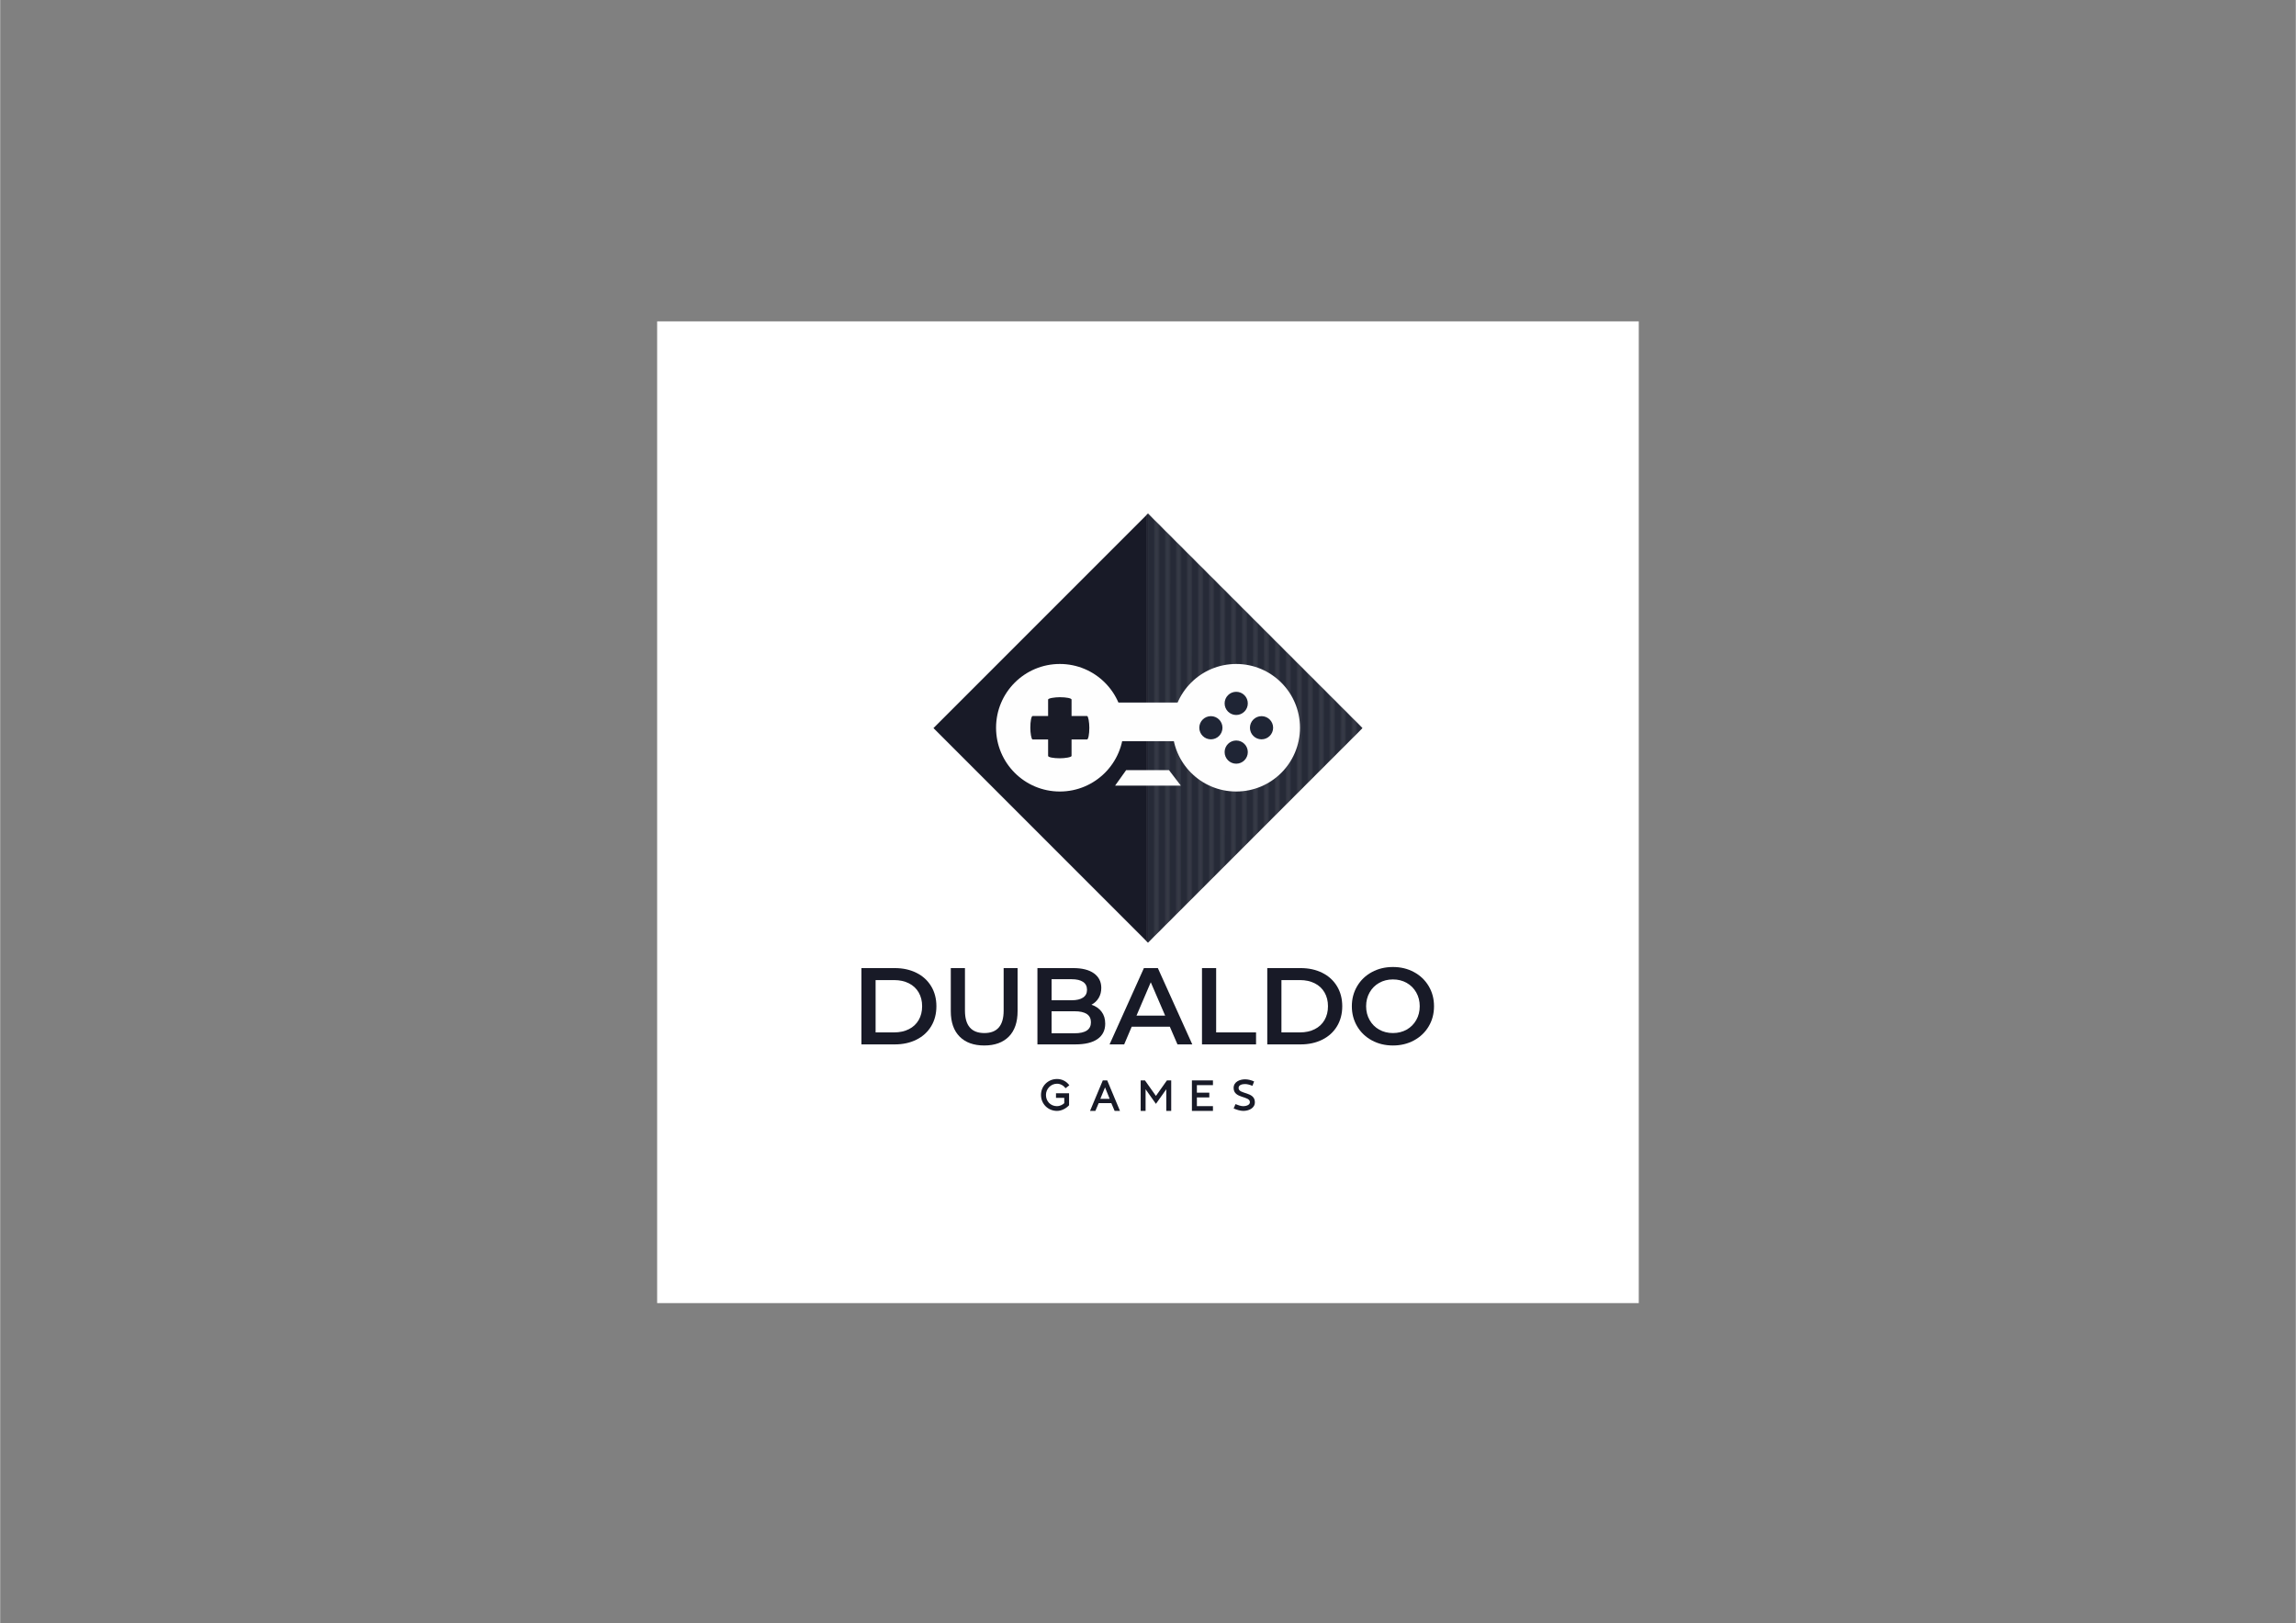 <?xml version="1.0" encoding="UTF-8"?>
<!DOCTYPE svg PUBLIC "-//W3C//DTD SVG 1.1//EN" "http://www.w3.org/Graphics/SVG/1.1/DTD/svg11.dtd">
<!-- Creator: CorelDRAW -->
<svg xmlns="http://www.w3.org/2000/svg" xml:space="preserve" width="3508px" height="2480px" version="1.1" style="shape-rendering:geometricPrecision; text-rendering:geometricPrecision; image-rendering:optimizeQuality; fill-rule:evenodd; clip-rule:evenodd"
viewBox="0 0 350800 248040"
 xmlns:xlink="http://www.w3.org/1999/xlink"
 xmlns:xodm="http://www.corel.com/coreldraw/odm/2003">
 <rect x="0" y="0" width="350800" height="248040" fill="#808080" stroke="none"/>
 <defs>
  <style type="text/css">
   <![CDATA[
    .fil2 {fill:#181A27}
    .fil5 {fill:#191B27}
    .fil6 {fill:#1F2535}
    .fil3 {fill:#262A37}
    .fil4 {fill:#FEFEFE}
    .fil0 {fill:white}
    .fil1 {fill:#181A27;fill-rule:nonzero}
   ]]>
  </style>
       <clipPath id="id0">
        <path d="M142617 111246l32777 -32777 32777 32777 -32777 32777 -32777 -32777z"/>
       </clipPath>
 </defs>
 <g id="Camada_x0020_1">
  <g id="_2661139072816">
   <rect class="fil0" x="100391" y="49102" width="150005" height="150005"/>
   <g>
    <g>
     <path class="fil1" d="M131608 147920l5096 0c1243,0 2348,241 3314,724 966,483 1715,1166 2248,2049 533,882 799,1901 799,3055 0,1155 -266,2174 -799,3056 -533,883 -1282,1566 -2248,2049 -966,483 -2071,724 -3314,724l-5096 0 0 -11657zm4996 9825c855,0 1607,-163 2256,-491 650,-327 1149,-794 1499,-1399 350,-605 525,-1307 525,-2107 0,-799 -175,-1501 -525,-2106 -350,-605 -849,-1072 -1499,-1399 -649,-328 -1401,-491 -2256,-491l-2831 0 0 7993 2831 0z"/>
     <path id="_1" class="fil1" d="M150376 159744c-1610,0 -2864,-453 -3763,-1357 -900,-905 -1349,-2202 -1349,-3889l0 -6578 2165 0 0 6495c0,2287 988,3430 2964,3430 1965,0 2948,-1143 2948,-3430l0 -6495 2131 0 0 6578c0,1687 -447,2984 -1340,3889 -894,904 -2146,1357 -3756,1357z"/>
     <path id="_2" class="fil1" d="M166764 153515c643,211 1154,564 1532,1058 377,494 566,1107 566,1840 0,1010 -389,1790 -1166,2340 -777,550 -1909,824 -3397,824l-5796 0 0 -11657 5463 0c1376,0 2437,269 3181,807 743,539 1115,1280 1115,2224 0,577 -133,1088 -399,1532 -267,444 -633,788 -1099,1032zm-6096 -3897l0 3215 3065 0c755,0 1335,-136 1740,-409 405,-272 608,-668 608,-1190 0,-533 -203,-936 -608,-1208 -405,-272 -985,-408 -1740,-408l-3065 0zm3498 8261c1676,0 2514,-561 2514,-1682 0,-1122 -838,-1682 -2514,-1682l-3498 0 0 3364 3498 0z"/>
     <path id="_3" class="fil1" d="M178738 156879l-5829 0 -1149 2698 -2232 0 5246 -11657 2132 0 5262 11657 -2265 0 -1165 -2698zm-717 -1698l-2198 -5096 -2181 5096 4379 0z"/>
     <polygon id="_4" class="fil1" points="183650,147920 185815,147920 185815,157745 191911,157745 191911,159577 183650,159577 "/>
     <path id="_5" class="fil1" d="M193626 147920l5096 0c1243,0 2348,241 3314,724 966,483 1715,1166 2248,2049 533,882 800,1901 800,3055 0,1155 -267,2174 -800,3056 -533,883 -1282,1566 -2248,2049 -966,483 -2071,724 -3314,724l-5096 0 0 -11657zm4996 9825c855,0 1607,-163 2257,-491 649,-327 1149,-794 1498,-1399 350,-605 525,-1307 525,-2107 0,-799 -175,-1501 -525,-2106 -349,-605 -849,-1072 -1498,-1399 -650,-328 -1402,-491 -2257,-491l-2831 0 0 7993 2831 0z"/>
     <path id="_6" class="fil1" d="M212828 159744c-1188,0 -2260,-258 -3214,-775 -955,-516 -1705,-1232 -2249,-2148 -544,-916 -816,-1940 -816,-3073 0,-1132 272,-2156 816,-3072 544,-916 1294,-1632 2249,-2148 954,-517 2026,-775 3214,-775 1188,0 2259,258 3214,775 955,516 1704,1229 2248,2140 544,910 816,1937 816,3080 0,1144 -272,2171 -816,3081 -544,911 -1293,1624 -2248,2140 -955,517 -2026,775 -3214,775zm0 -1899c777,0 1476,-175 2098,-524 622,-350 1110,-839 1466,-1466 355,-627 532,-1329 532,-2107 0,-777 -177,-1479 -532,-2106 -356,-627 -844,-1116 -1466,-1466 -622,-349 -1321,-524 -2098,-524 -777,0 -1477,175 -2099,524 -621,350 -1110,839 -1465,1466 -356,627 -533,1329 -533,2106 0,778 177,1480 533,2107 355,627 844,1116 1465,1466 622,349 1322,524 2099,524z"/>
     <g>
      <path class="fil1" d="M162604 168563c-293,266 -705,454 -1105,454 -985,0 -1693,-741 -1693,-1719 0,-932 757,-1711 1693,-1711 521,0 997,276 1307,685l574 -452c-451,-607 -1124,-955 -1881,-955 -1368,0 -2450,1059 -2450,2433 0,1379 1076,2441 2450,2441 689,0 1375,-367 1839,-861l0 -1833 -1998 0 0 702 1264 0 0 816z"/>
      <path class="fil1" d="M168493 165080l-1950 4660 815 0 507 -1189 1931 0 504 1189 818 0 -1950 -4660 -675 0zm341 1066l708 1748 -1426 0 718 -1748z"/>
      <polygon class="fil1" points="178291,165080 176611,167449 174934,165080 174281,165080 174281,169740 175031,169740 175031,166432 176611,168664 178194,166432 178194,169740 178947,169740 178947,165080 "/>
      <path class="fil1" d="M188771 168703l-283 663c458,192 979,373 1479,373 805,0 1764,-387 1764,-1325 0,-1670 -2488,-1160 -2488,-2174 0,-513 616,-601 1010,-601 360,0 770,136 1101,273l263 -667c-402,-192 -919,-330 -1367,-330 -817,0 -1765,367 -1765,1322 0,1664 2489,1167 2489,2174 0,461 -647,608 -1007,608 -387,0 -842,-170 -1196,-316z"/>
      <polygon class="fil1" points="182110,165080 182110,169740 185325,169740 185325,169012 182871,169012 182871,167680 184769,167680 184769,166955 182871,166955 182871,165804 185325,165804 185325,165080 "/>
     </g>
    </g>
    <g>
     <g>
      <g style="clip-path:url(#id0)">
       <polygon class="fil2" points="142618,78468 175211,78469 175209,144023 142616,144022 "/>
       <polygon id="_1_273" class="fil2" points="175146,78469 175340,78469 175338,144023 175144,144023 "/>
       <polygon id="_2_274" class="fil2" points="175276,78469 175470,78469 175468,144023 175274,144023 "/>
       <polygon id="_3_275" class="fil3" points="175405,78469 175599,78469 175597,144023 175403,144023 "/>
       <polygon id="_4_276" class="fil3" points="175535,78469 175729,78469 175727,144023 175533,144023 "/>
       <polygon id="_5_277" class="fil3" points="175664,78469 175859,78469 175856,144023 175662,144023 "/>
       <polygon id="_6_278" class="fil3" points="175794,78469 175988,78469 175986,144023 175792,144023 "/>
       <polygon id="_7" class="fil3" points="175923,78469 176118,78469 176115,144023 175921,144023 "/>
       <polygon id="_8" class="fil3" points="176053,78469 176247,78469 176245,144023 176051,144023 "/>
       <polygon id="_9" class="fil3" points="176182,78469 176377,78469 176374,144023 176180,144023 "/>
       <polygon id="_10" class="fil3" points="176312,78469 176506,78469 176504,144023 176310,144023 "/>
       <polygon id="_11" class="fil3" points="176441,78469 176636,78469 176633,144023 176439,144023 "/>
       <polygon id="_12" class="fil3" points="176571,78469 176765,78469 176763,144023 176569,144023 "/>
       <polygon id="_13" class="fil3" points="176700,78469 176895,78469 176892,144023 176698,144023 "/>
       <polygon id="_14" class="fil3" points="176830,78469 177024,78469 177022,144023 176828,144023 "/>
       <polygon id="_15" class="fil3" points="176959,78469 177154,78469 177152,144023 176957,144023 "/>
       <polygon id="_16" class="fil3" points="177089,78469 177283,78469 177281,144023 177087,144023 "/>
       <polygon id="_17" class="fil3" points="177218,78469 177413,78469 177411,144023 177216,144023 "/>
       <polygon id="_18" class="fil3" points="177348,78469 177542,78469 177540,144023 177346,144023 "/>
       <polygon id="_19" class="fil3" points="177477,78469 177672,78469 177670,144023 177475,144023 "/>
       <polygon id="_20" class="fil3" points="177607,78469 177801,78469 177799,144023 177605,144023 "/>
       <polygon id="_21" class="fil3" points="177736,78469 177931,78469 177929,144023 177734,144023 "/>
       <polygon id="_22" class="fil3" points="177866,78469 178060,78469 178058,144023 177864,144023 "/>
       <polygon id="_23" class="fil3" points="177995,78469 178190,78469 178188,144023 177993,144023 "/>
       <polygon id="_24" class="fil3" points="178125,78469 178319,78469 178317,144023 178123,144023 "/>
       <polygon id="_25" class="fil3" points="178254,78469 178449,78469 178447,144023 178252,144023 "/>
       <polygon id="_26" class="fil3" points="178384,78469 178578,78469 178576,144023 178382,144023 "/>
       <polygon id="_27" class="fil3" points="178513,78469 178708,78469 178706,144023 178511,144023 "/>
       <polygon id="_28" class="fil3" points="178643,78469 178837,78469 178835,144023 178641,144023 "/>
       <polygon id="_29" class="fil3" points="178773,78469 178967,78469 178965,144023 178770,144023 "/>
       <polygon id="_30" class="fil3" points="178902,78469 179096,78469 179094,144023 178900,144023 "/>
       <polygon id="_31" class="fil3" points="179032,78469 179226,78469 179224,144023 179029,144023 "/>
       <polygon id="_32" class="fil3" points="179161,78469 179355,78469 179353,144023 179159,144023 "/>
       <polygon id="_33" class="fil3" points="179291,78469 179485,78469 179483,144023 179288,144023 "/>
       <polygon id="_34" class="fil3" points="179420,78469 179614,78469 179612,144023 179418,144023 "/>
       <polygon id="_35" class="fil3" points="179550,78469 179744,78469 179742,144023 179547,144023 "/>
       <polygon id="_36" class="fil3" points="179679,78469 179873,78469 179871,144023 179677,144023 "/>
       <polygon id="_37" class="fil3" points="179809,78469 180003,78469 180001,144023 179806,144023 "/>
       <polygon id="_38" class="fil3" points="179938,78469 180132,78469 180130,144023 179936,144023 "/>
       <polygon id="_39" class="fil3" points="180068,78469 180262,78469 180260,144023 180066,144023 "/>
       <polygon id="_40" class="fil3" points="180197,78469 180391,78469 180389,144023 180195,144023 "/>
       <polygon id="_41" class="fil3" points="180327,78469 180521,78469 180519,144023 180325,144023 "/>
       <polygon id="_42" class="fil3" points="180456,78469 180650,78469 180648,144023 180454,144023 "/>
       <polygon id="_43" class="fil3" points="180586,78469 180780,78469 180778,144023 180584,144023 "/>
       <polygon id="_44" class="fil3" points="180715,78469 180909,78469 180907,144023 180713,144023 "/>
       <polygon id="_45" class="fil3" points="180845,78469 181039,78469 181037,144023 180843,144023 "/>
       <polygon id="_46" class="fil3" points="180974,78469 181168,78469 181166,144023 180972,144023 "/>
       <polygon id="_47" class="fil3" points="181104,78469 181298,78469 181296,144023 181102,144023 "/>
       <polygon id="_48" class="fil3" points="181233,78469 181427,78469 181425,144023 181231,144023 "/>
       <polygon id="_49" class="fil3" points="181363,78469 181557,78469 181555,144023 181361,144023 "/>
       <polygon id="_50" class="fil3" points="181492,78469 181687,78469 181684,144023 181490,144023 "/>
       <polygon id="_51" class="fil3" points="181622,78469 181816,78469 181814,144023 181620,144023 "/>
       <polygon id="_52" class="fil3" points="181751,78469 181946,78469 181943,144023 181749,144023 "/>
       <polygon id="_53" class="fil3" points="181881,78469 182075,78469 182073,144023 181879,144023 "/>
       <polygon id="_54" class="fil3" points="182010,78469 182205,78469 182202,144023 182008,144023 "/>
       <polygon id="_55" class="fil3" points="182140,78469 182334,78469 182332,144023 182138,144023 "/>
       <polygon id="_56" class="fil3" points="182269,78469 182464,78469 182461,144023 182267,144023 "/>
       <polygon id="_57" class="fil3" points="182399,78469 182593,78469 182591,144023 182397,144023 "/>
       <polygon id="_58" class="fil3" points="182528,78469 182723,78469 182720,144023 182526,144023 "/>
       <polygon id="_59" class="fil3" points="182658,78469 182852,78469 182850,144023 182656,144023 "/>
       <polygon id="_60" class="fil3" points="182787,78469 182982,78469 182980,144023 182785,144023 "/>
       <polygon id="_61" class="fil3" points="182917,78469 183111,78469 183109,144023 182915,144023 "/>
       <polygon id="_62" class="fil3" points="183046,78469 183241,78469 183239,144023 183044,144023 "/>
       <polygon id="_63" class="fil3" points="183176,78469 183370,78469 183368,144023 183174,144023 "/>
       <polygon id="_64" class="fil3" points="183305,78469 183500,78469 183498,144023 183303,144023 "/>
       <polygon id="_65" class="fil3" points="183435,78469 183629,78469 183627,144023 183433,144023 "/>
       <polygon id="_66" class="fil3" points="183564,78469 183759,78469 183757,144023 183562,144023 "/>
       <polygon id="_67" class="fil3" points="183694,78469 183888,78469 183886,144023 183692,144023 "/>
       <polygon id="_68" class="fil3" points="183823,78469 184018,78469 184016,144023 183821,144023 "/>
       <polygon id="_69" class="fil3" points="183953,78469 184147,78469 184145,144023 183951,144023 "/>
       <polygon id="_70" class="fil3" points="184082,78469 184277,78469 184275,144023 184080,144023 "/>
       <polygon id="_71" class="fil3" points="184212,78469 184406,78469 184404,144023 184210,144023 "/>
       <polygon id="_72" class="fil3" points="184342,78469 184536,78469 184534,144023 184339,144023 "/>
       <polygon id="_73" class="fil3" points="184471,78469 184665,78470 184663,144023 184469,144023 "/>
       <polygon id="_74" class="fil3" points="184601,78469 184795,78470 184793,144023 184598,144023 "/>
       <polygon id="_75" class="fil3" points="184730,78470 184924,78470 184922,144023 184728,144023 "/>
       <polygon id="_76" class="fil3" points="184860,78470 185054,78470 185052,144023 184857,144023 "/>
       <polygon id="_77" class="fil3" points="184989,78470 185183,78470 185181,144023 184987,144023 "/>
       <polygon id="_78" class="fil3" points="185119,78470 185313,78470 185311,144023 185116,144023 "/>
       <polygon id="_79" class="fil3" points="185248,78470 185442,78470 185440,144023 185246,144023 "/>
       <polygon id="_80" class="fil3" points="185378,78470 185572,78470 185570,144023 185375,144023 "/>
       <polygon id="_81" class="fil3" points="185507,78470 185701,78470 185699,144023 185505,144023 "/>
       <polygon id="_82" class="fil3" points="185637,78470 185831,78470 185829,144023 185635,144023 "/>
       <polygon id="_83" class="fil3" points="185766,78470 185960,78470 185958,144023 185764,144023 "/>
       <polygon id="_84" class="fil3" points="185896,78470 186090,78470 186088,144023 185894,144023 "/>
       <polygon id="_85" class="fil3" points="186025,78470 186219,78470 186217,144023 186023,144023 "/>
       <polygon id="_86" class="fil3" points="186155,78470 186349,78470 186347,144023 186153,144023 "/>
       <polygon id="_87" class="fil3" points="186284,78470 186478,78470 186476,144023 186282,144023 "/>
       <polygon id="_88" class="fil3" points="186414,78470 186608,78470 186606,144023 186412,144023 "/>
       <polygon id="_89" class="fil3" points="186543,78470 186737,78470 186735,144023 186541,144023 "/>
       <polygon id="_90" class="fil3" points="186673,78470 186867,78470 186865,144023 186671,144023 "/>
       <polygon id="_91" class="fil3" points="186802,78470 186996,78470 186994,144023 186800,144023 "/>
       <polygon id="_92" class="fil3" points="186932,78470 187126,78470 187124,144023 186930,144023 "/>
       <polygon id="_93" class="fil3" points="187061,78470 187256,78470 187253,144023 187059,144023 "/>
       <polygon id="_94" class="fil3" points="187191,78470 187385,78470 187383,144023 187189,144023 "/>
       <polygon id="_95" class="fil3" points="187320,78470 187515,78470 187512,144023 187318,144023 "/>
       <polygon id="_96" class="fil3" points="187450,78470 187644,78470 187642,144023 187448,144023 "/>
       <polygon id="_97" class="fil3" points="187579,78470 187774,78470 187771,144023 187577,144023 "/>
       <polygon id="_98" class="fil3" points="187709,78470 187903,78470 187901,144023 187707,144023 "/>
       <polygon id="_99" class="fil3" points="187838,78470 188033,78470 188030,144023 187836,144023 "/>
       <polygon id="_100" class="fil3" points="187968,78470 188162,78470 188160,144023 187966,144023 "/>
       <polygon id="_101" class="fil3" points="188097,78470 188292,78470 188289,144023 188095,144023 "/>
       <polygon id="_102" class="fil3" points="188227,78470 188421,78470 188419,144023 188225,144023 "/>
       <polygon id="_103" class="fil3" points="188356,78470 188551,78470 188549,144023 188354,144023 "/>
       <polygon id="_104" class="fil3" points="188486,78470 188680,78470 188678,144023 188484,144023 "/>
       <polygon id="_105" class="fil3" points="188615,78470 188810,78470 188808,144023 188613,144023 "/>
       <polygon id="_106" class="fil3" points="188745,78470 188939,78470 188937,144023 188743,144023 "/>
       <polygon id="_107" class="fil3" points="188874,78470 189069,78470 189067,144023 188872,144023 "/>
       <polygon id="_108" class="fil3" points="189004,78470 189198,78470 189196,144023 189002,144023 "/>
       <polygon id="_109" class="fil3" points="189133,78470 189328,78470 189326,144023 189131,144023 "/>
       <polygon id="_110" class="fil3" points="189263,78470 189457,78470 189455,144023 189261,144023 "/>
       <polygon id="_111" class="fil3" points="189392,78470 189587,78470 189585,144023 189390,144023 "/>
       <polygon id="_112" class="fil3" points="189522,78470 189716,78470 189714,144023 189520,144023 "/>
       <polygon id="_113" class="fil3" points="189651,78470 189846,78470 189844,144023 189649,144023 "/>
       <polygon id="_114" class="fil3" points="189781,78470 189975,78470 189973,144023 189779,144023 "/>
       <polygon id="_115" class="fil3" points="189910,78470 190105,78470 190103,144023 189908,144023 "/>
       <polygon id="_116" class="fil3" points="190040,78470 190234,78470 190232,144023 190038,144023 "/>
       <polygon id="_117" class="fil3" points="190170,78470 190364,78470 190362,144023 190167,144023 "/>
       <polygon id="_118" class="fil3" points="190299,78470 190493,78470 190491,144023 190297,144023 "/>
       <polygon id="_119" class="fil3" points="190429,78470 190623,78470 190621,144023 190426,144023 "/>
       <polygon id="_120" class="fil3" points="190558,78470 190752,78470 190750,144023 190556,144023 "/>
       <polygon id="_121" class="fil3" points="190688,78470 190882,78470 190880,144023 190685,144023 "/>
       <polygon id="_122" class="fil3" points="190817,78470 191011,78470 191009,144023 190815,144023 "/>
       <polygon id="_123" class="fil3" points="190947,78470 191141,78470 191139,144023 190944,144023 "/>
       <polygon id="_124" class="fil3" points="191076,78470 191270,78470 191268,144023 191074,144023 "/>
       <polygon id="_125" class="fil3" points="191206,78470 191400,78470 191398,144023 191203,144023 "/>
       <polygon id="_126" class="fil3" points="191335,78470 191529,78470 191527,144023 191333,144023 "/>
       <polygon id="_127" class="fil3" points="191465,78470 191659,78470 191657,144023 191463,144023 "/>
       <polygon id="_128" class="fil3" points="191594,78470 191788,78470 191786,144023 191592,144023 "/>
       <polygon id="_129" class="fil3" points="191724,78470 191918,78470 191916,144023 191722,144023 "/>
       <polygon id="_130" class="fil3" points="191853,78470 192047,78470 192045,144023 191851,144023 "/>
       <polygon id="_131" class="fil3" points="191983,78470 192177,78470 192175,144023 191981,144023 "/>
       <polygon id="_132" class="fil3" points="192112,78470 192306,78470 192304,144023 192110,144023 "/>
       <polygon id="_133" class="fil3" points="192242,78470 192436,78470 192434,144023 192240,144023 "/>
       <polygon id="_134" class="fil3" points="192371,78470 192565,78470 192563,144023 192369,144023 "/>
       <polygon id="_135" class="fil3" points="192501,78470 192695,78470 192693,144023 192499,144023 "/>
       <polygon id="_136" class="fil3" points="192630,78470 192824,78470 192822,144023 192628,144023 "/>
       <polygon id="_137" class="fil3" points="192760,78470 192954,78470 192952,144023 192758,144023 "/>
       <polygon id="_138" class="fil3" points="192889,78470 193084,78470 193081,144023 192887,144023 "/>
       <polygon id="_139" class="fil3" points="193019,78470 193213,78470 193211,144023 193017,144023 "/>
       <polygon id="_140" class="fil3" points="193148,78470 193343,78470 193340,144023 193146,144023 "/>
       <polygon id="_141" class="fil3" points="193278,78470 193472,78470 193470,144023 193276,144023 "/>
       <polygon id="_142" class="fil3" points="193407,78470 193602,78470 193599,144023 193405,144023 "/>
       <polygon id="_143" class="fil3" points="193537,78470 193731,78470 193729,144023 193535,144023 "/>
       <polygon id="_144" class="fil3" points="193666,78470 193861,78470 193858,144023 193664,144023 "/>
       <polygon id="_145" class="fil3" points="193796,78470 193990,78470 193988,144023 193794,144023 "/>
       <polygon id="_146" class="fil3" points="193925,78470 194120,78470 194117,144023 193923,144023 "/>
       <polygon id="_147" class="fil3" points="194055,78470 194249,78470 194247,144023 194053,144023 "/>
       <polygon id="_148" class="fil3" points="194184,78470 194379,78470 194377,144023 194182,144023 "/>
       <polygon id="_149" class="fil3" points="194314,78470 194508,78470 194506,144023 194312,144023 "/>
       <polygon id="_150" class="fil3" points="194443,78470 194638,78470 194636,144023 194441,144023 "/>
       <polygon id="_151" class="fil3" points="194573,78470 194767,78470 194765,144023 194571,144023 "/>
       <polygon id="_152" class="fil3" points="194702,78470 194897,78470 194895,144023 194700,144023 "/>
       <polygon id="_153" class="fil3" points="194832,78470 195026,78470 195024,144023 194830,144023 "/>
       <polygon id="_154" class="fil3" points="194961,78470 195156,78470 195154,144023 194959,144023 "/>
       <polygon id="_155" class="fil3" points="195091,78470 195285,78470 195283,144023 195089,144023 "/>
       <polygon id="_156" class="fil3" points="195220,78470 195415,78470 195413,144023 195218,144023 "/>
       <polygon id="_157" class="fil3" points="195350,78470 195544,78470 195542,144023 195348,144023 "/>
       <polygon id="_158" class="fil3" points="195479,78470 195674,78470 195672,144023 195477,144023 "/>
       <polygon id="_159" class="fil3" points="195609,78470 195803,78470 195801,144023 195607,144023 "/>
       <polygon id="_160" class="fil3" points="195738,78470 195933,78470 195931,144023 195736,144023 "/>
       <polygon id="_161" class="fil3" points="195868,78470 196062,78470 196060,144023 195866,144023 "/>
       <polygon id="_162" class="fil3" points="195998,78470 196192,78470 196190,144023 195995,144023 "/>
       <polygon id="_163" class="fil3" points="196127,78470 196321,78470 196319,144023 196125,144023 "/>
       <polygon id="_164" class="fil3" points="196257,78470 196451,78470 196449,144023 196254,144023 "/>
       <polygon id="_165" class="fil3" points="196386,78470 196580,78470 196578,144023 196384,144023 "/>
       <polygon id="_166" class="fil3" points="196516,78470 196710,78470 196708,144023 196513,144023 "/>
       <polygon id="_167" class="fil3" points="196645,78470 196839,78470 196837,144023 196643,144023 "/>
       <polygon id="_168" class="fil3" points="196775,78470 196969,78470 196967,144023 196772,144023 "/>
       <polygon id="_169" class="fil3" points="196904,78470 197098,78470 197096,144023 196902,144023 "/>
       <polygon id="_170" class="fil3" points="197034,78470 197228,78470 197226,144023 197031,144023 "/>
       <polygon id="_171" class="fil3" points="197163,78470 197357,78470 197355,144023 197161,144023 "/>
       <polygon id="_172" class="fil3" points="197293,78470 197487,78470 197485,144023 197291,144023 "/>
       <polygon id="_173" class="fil3" points="197422,78470 197616,78470 197614,144023 197420,144023 "/>
       <polygon id="_174" class="fil3" points="197552,78470 197746,78470 197744,144023 197550,144023 "/>
       <polygon id="_175" class="fil3" points="197681,78470 197875,78470 197873,144023 197679,144023 "/>
       <polygon id="_176" class="fil3" points="197811,78470 198005,78470 198003,144023 197809,144023 "/>
       <polygon id="_177" class="fil3" points="197940,78470 198134,78470 198132,144023 197938,144023 "/>
       <polygon id="_178" class="fil3" points="198070,78470 198264,78470 198262,144023 198068,144023 "/>
       <polygon id="_179" class="fil3" points="198199,78470 198393,78470 198391,144023 198197,144023 "/>
       <polygon id="_180" class="fil3" points="198329,78470 198523,78470 198521,144023 198327,144023 "/>
       <polygon id="_181" class="fil3" points="198458,78470 198652,78470 198650,144023 198456,144023 "/>
       <polygon id="_182" class="fil3" points="198588,78470 198782,78470 198780,144023 198586,144023 "/>
       <polygon id="_183" class="fil3" points="198717,78470 198912,78470 198909,144023 198715,144023 "/>
       <polygon id="_184" class="fil3" points="198847,78470 199041,78470 199039,144023 198845,144023 "/>
       <polygon id="_185" class="fil3" points="198976,78470 199171,78470 199168,144023 198974,144023 "/>
       <polygon id="_186" class="fil3" points="199106,78470 199300,78470 199298,144023 199104,144023 "/>
       <polygon id="_187" class="fil3" points="199235,78470 199430,78470 199427,144023 199233,144023 "/>
       <polygon id="_188" class="fil3" points="199365,78470 199559,78470 199557,144023 199363,144023 "/>
       <polygon id="_189" class="fil3" points="199494,78470 199689,78470 199686,144023 199492,144023 "/>
       <polygon id="_190" class="fil3" points="199624,78470 199818,78470 199816,144023 199622,144023 "/>
       <polygon id="_191" class="fil3" points="199753,78470 199948,78470 199945,144023 199751,144023 "/>
       <polygon id="_192" class="fil3" points="199883,78470 200077,78470 200075,144023 199881,144023 "/>
       <polygon id="_193" class="fil3" points="200012,78470 200207,78470 200205,144023 200010,144023 "/>
       <polygon id="_194" class="fil3" points="200142,78470 200336,78470 200334,144023 200140,144023 "/>
       <polygon id="_195" class="fil3" points="200271,78470 200466,78470 200464,144023 200269,144023 "/>
       <polygon id="_196" class="fil3" points="200401,78470 200595,78470 200593,144023 200399,144023 "/>
       <polygon id="_197" class="fil3" points="200530,78470 200725,78470 200723,144023 200528,144023 "/>
       <polygon id="_198" class="fil3" points="200660,78470 200854,78470 200852,144023 200658,144023 "/>
       <polygon id="_199" class="fil3" points="200789,78470 200984,78470 200982,144023 200787,144023 "/>
       <polygon id="_200" class="fil3" points="200919,78470 201113,78470 201111,144023 200917,144023 "/>
       <polygon id="_201" class="fil3" points="201048,78470 201243,78470 201241,144023 201046,144023 "/>
       <polygon id="_202" class="fil3" points="201178,78470 201372,78470 201370,144023 201176,144023 "/>
       <polygon id="_203" class="fil3" points="201307,78470 201502,78470 201500,144023 201305,144023 "/>
       <polygon id="_204" class="fil3" points="201437,78470 201631,78470 201629,144023 201435,144023 "/>
       <polygon id="_205" class="fil3" points="201566,78470 201761,78470 201759,144023 201564,144023 "/>
       <polygon id="_206" class="fil3" points="201696,78470 201890,78470 201888,144023 201694,144023 "/>
       <polygon id="_207" class="fil3" points="201826,78470 202020,78470 202018,144023 201823,144023 "/>
       <polygon id="_208" class="fil3" points="201955,78470 202149,78470 202147,144023 201953,144023 "/>
       <polygon id="_209" class="fil3" points="202085,78470 202279,78470 202277,144023 202082,144023 "/>
       <polygon id="_210" class="fil3" points="202214,78470 202408,78470 202406,144023 202212,144023 "/>
       <polygon id="_211" class="fil3" points="202344,78470 202538,78470 202536,144023 202341,144023 "/>
       <polygon id="_212" class="fil3" points="202473,78470 202667,78470 202665,144023 202471,144023 "/>
       <polygon id="_213" class="fil3" points="202603,78470 202797,78470 202795,144023 202600,144023 "/>
       <polygon id="_214" class="fil3" points="202732,78470 202926,78470 202924,144023 202730,144023 "/>
       <polygon id="_215" class="fil3" points="202862,78470 203056,78470 203054,144024 202859,144023 "/>
       <polygon id="_216" class="fil3" points="202991,78470 203185,78470 203183,144024 202989,144023 "/>
       <polygon id="_217" class="fil3" points="203121,78470 203315,78470 203313,144024 203119,144024 "/>
       <polygon id="_218" class="fil3" points="203250,78470 203444,78470 203442,144024 203248,144024 "/>
       <polygon id="_219" class="fil3" points="203380,78470 203574,78470 203572,144024 203378,144024 "/>
       <polygon id="_220" class="fil3" points="203509,78470 203703,78470 203701,144024 203507,144024 "/>
       <polygon id="_221" class="fil3" points="203639,78470 203833,78470 203831,144024 203637,144024 "/>
       <polygon id="_222" class="fil3" points="203768,78470 203962,78470 203960,144024 203766,144024 "/>
       <polygon id="_223" class="fil3" points="203898,78470 204092,78470 204090,144024 203896,144024 "/>
       <polygon id="_224" class="fil3" points="204027,78470 204221,78470 204219,144024 204025,144024 "/>
       <polygon id="_225" class="fil3" points="204157,78470 204351,78470 204349,144024 204155,144024 "/>
       <polygon id="_226" class="fil3" points="204286,78470 204480,78470 204478,144024 204284,144024 "/>
       <polygon id="_227" class="fil3" points="204416,78470 204610,78470 204608,144024 204414,144024 "/>
       <polygon id="_228" class="fil3" points="204545,78470 204740,78470 204737,144024 204543,144024 "/>
       <polygon id="_229" class="fil3" points="204675,78470 204869,78470 204867,144024 204673,144024 "/>
       <polygon id="_230" class="fil3" points="204804,78470 204999,78470 204996,144024 204802,144024 "/>
       <polygon id="_231" class="fil3" points="204934,78470 205128,78470 205126,144024 204932,144024 "/>
       <polygon id="_232" class="fil3" points="205063,78470 205258,78470 205255,144024 205061,144024 "/>
       <polygon id="_233" class="fil3" points="205193,78470 205387,78470 205385,144024 205191,144024 "/>
       <polygon id="_234" class="fil3" points="205322,78470 205517,78470 205514,144024 205320,144024 "/>
       <polygon id="_235" class="fil3" points="205452,78470 205646,78470 205644,144024 205450,144024 "/>
       <polygon id="_236" class="fil3" points="205581,78470 205776,78470 205773,144024 205579,144024 "/>
       <polygon id="_237" class="fil3" points="205711,78470 205905,78470 205903,144024 205709,144024 "/>
       <polygon id="_238" class="fil3" points="205840,78470 206035,78470 206033,144024 205838,144024 "/>
       <polygon id="_239" class="fil3" points="205970,78470 206164,78470 206162,144024 205968,144024 "/>
       <polygon id="_240" class="fil3" points="206099,78470 206294,78470 206292,144024 206097,144024 "/>
       <polygon id="_241" class="fil3" points="206229,78470 206423,78470 206421,144024 206227,144024 "/>
       <polygon id="_242" class="fil3" points="206358,78470 206553,78470 206551,144024 206356,144024 "/>
       <polygon id="_243" class="fil3" points="206488,78470 206682,78470 206680,144024 206486,144024 "/>
       <polygon id="_244" class="fil3" points="206617,78470 206812,78470 206810,144024 206615,144024 "/>
       <polygon id="_245" class="fil3" points="206747,78470 206941,78470 206939,144024 206745,144024 "/>
       <polygon id="_246" class="fil3" points="206876,78470 207071,78470 207069,144024 206874,144024 "/>
       <polygon id="_247" class="fil3" points="207006,78470 207200,78470 207198,144024 207004,144024 "/>
       <polygon id="_248" class="fil3" points="207135,78470 207330,78470 207328,144024 207133,144024 "/>
       <polygon id="_249" class="fil3" points="207265,78470 207459,78470 207457,144024 207263,144024 "/>
       <polygon id="_250" class="fil3" points="207394,78470 207589,78470 207587,144024 207392,144024 "/>
       <polygon id="_251" class="fil3" points="207524,78470 207718,78470 207716,144024 207522,144024 "/>
       <polygon id="_252" class="fil3" points="207654,78470 207848,78470 207846,144024 207651,144024 "/>
       <polygon id="_253" class="fil3" points="207783,78470 207977,78470 207975,144024 207781,144024 "/>
       <polygon id="_254" class="fil3" points="207913,78470 208107,78470 208105,144024 207910,144024 "/>
       <polygon id="_255" class="fil3" points="208042,78470 208172,78470 208169,144024 208040,144024 "/>
      </g>
     </g>
     <g>
      <g>
       <rect class="fil4" x="169432" y="107345" width="11811" height="5906"/>
       <g>
        <g>
         <circle class="fil4" cx="161926" cy="111195" r="9744"/>
         <g>
          <rect class="fil5" x="157418" y="109404" width="9016" height="3581" rx="349" ry="2008"/>
          <rect class="fil5" transform="matrix(2.65894E-14 -1.039 5.78 1.58432E-13 160135 115861)" width="8981" height="620" rx="347" ry="347"/>
         </g>
        </g>
       </g>
       <g>
        <circle class="fil4" cx="188880" cy="111195" r="9744"/>
        <g>
         <g>
          <circle class="fil6" cx="188880" cy="107474" r="1772"/>
          <circle class="fil6" cx="188880" cy="114917" r="1772"/>
         </g>
         <g>
          <circle class="fil6" transform="matrix(2.86919E-14 -1.083 1.083 2.86919E-14 185010 111195)" r="1635"/>
          <circle class="fil6" transform="matrix(2.86919E-14 -1.083 1.083 2.86919E-14 192750 111195)" r="1635"/>
         </g>
        </g>
       </g>
      </g>
      <polygon class="fil4" points="172057,117675 178607,117675 180414,120037 170374,120037 "/>
     </g>
    </g>
   </g>
  </g>
 </g>
</svg>
